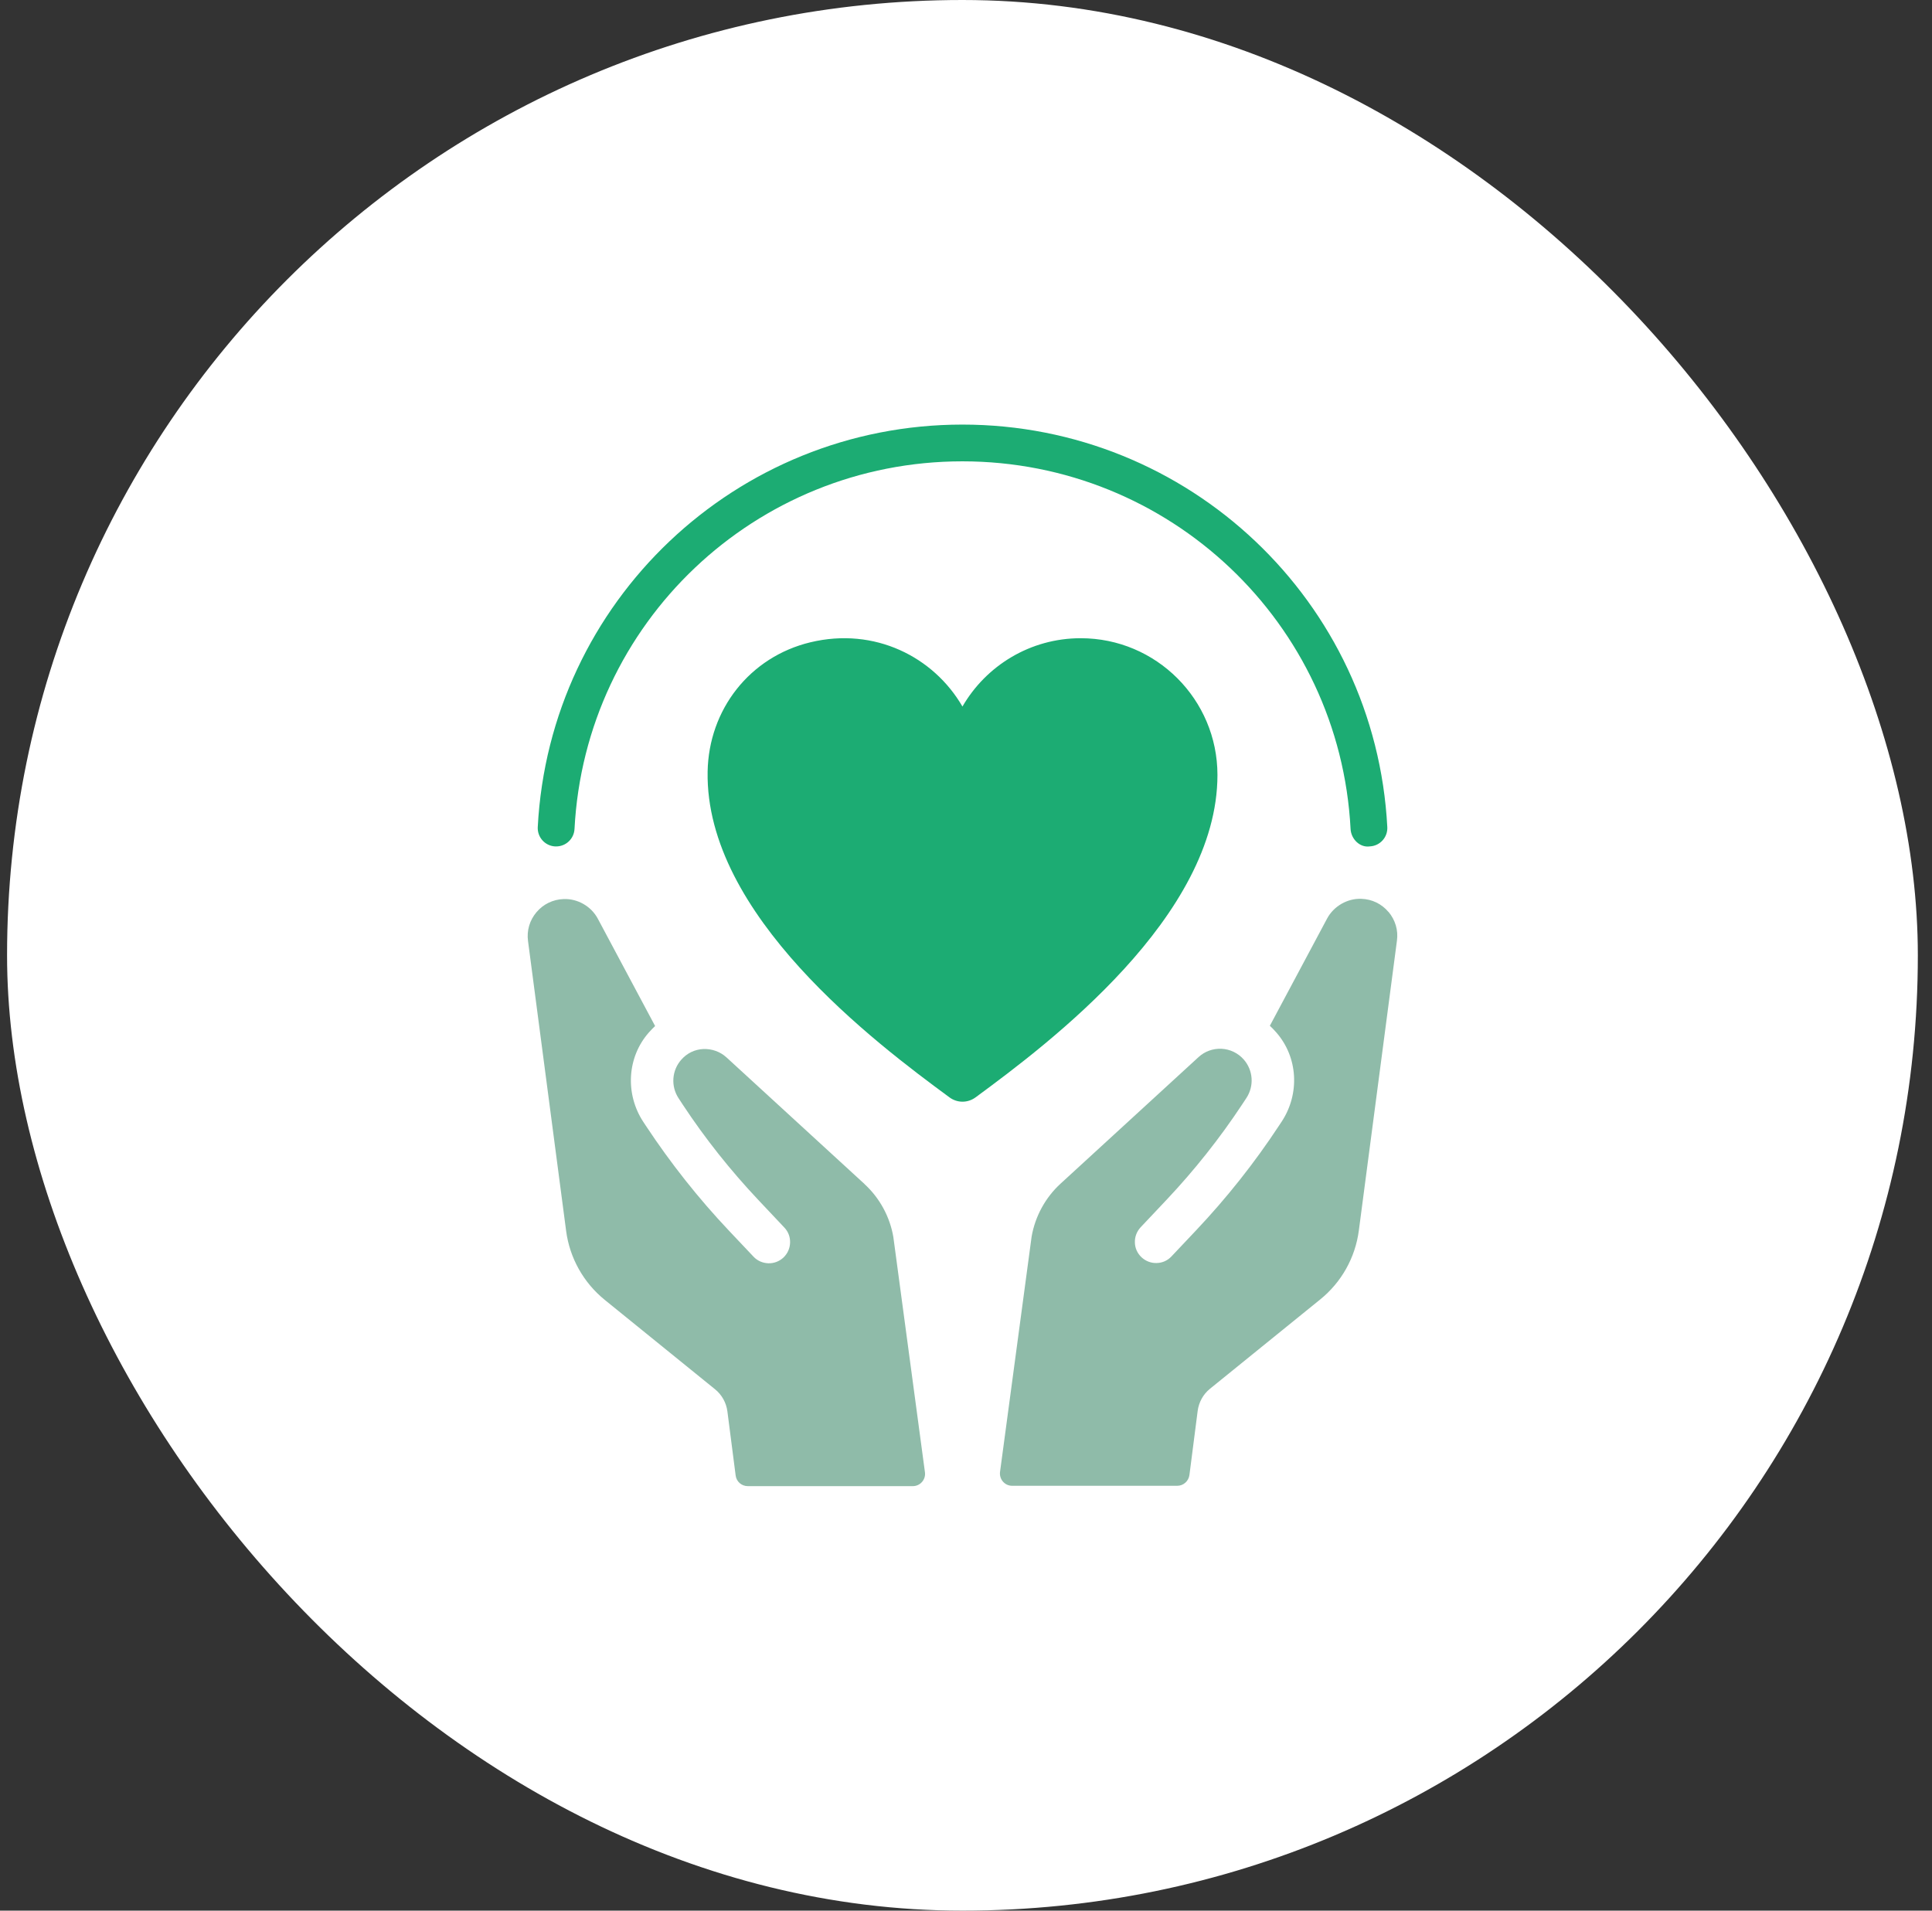 <svg width="91" height="90" viewBox="0 0 91 90" fill="none" xmlns="http://www.w3.org/2000/svg">
<rect x="0" y="0" width="91" height="90" fill="#333333" stroke="none"/>
<rect x="0.333" width="90" height="90" rx="45" fill="white"/>
<g clip-path="url(#clip0_12482_50)">
<path d="M50.902 30.063C48.521 30.063 46.444 31.361 45.333 33.281C43.976 30.941 41.196 29.527 38.171 30.255C35.319 30.941 33.381 33.417 33.33 36.351C33.212 43.093 41.229 49.123 44.72 51.69C45.09 51.963 45.581 51.963 45.952 51.69C49.414 49.143 57.344 43.18 57.344 36.5C57.34 32.943 54.456 30.063 50.904 30.063H50.902Z" fill="#1CAC73"/>
<path d="M40.721 55.773L34.216 49.806C33.922 49.539 33.537 49.4 33.131 49.414C32.729 49.431 32.361 49.609 32.095 49.911C31.642 50.417 31.588 51.164 31.963 51.734L32.162 52.038C33.216 53.636 34.41 55.136 35.723 56.529L36.943 57.823C37.129 58.018 37.224 58.272 37.214 58.539C37.205 58.806 37.096 59.049 36.903 59.235C36.707 59.417 36.454 59.515 36.187 59.506C35.92 59.496 35.671 59.388 35.491 59.194L34.338 57.974C32.892 56.444 31.584 54.788 30.425 53.034L30.3 52.845C29.441 51.537 29.53 49.804 30.563 48.634C30.658 48.526 30.758 48.425 30.857 48.331L28.157 43.273C27.845 42.689 27.203 42.323 26.546 42.35C26.049 42.368 25.592 42.586 25.269 42.969C24.948 43.348 24.803 43.834 24.871 44.331L26.666 57.987C26.834 59.258 27.484 60.417 28.48 61.227L33.682 65.443C34 65.701 34.207 66.072 34.261 66.48L34.65 69.501C34.686 69.791 34.93 70.004 35.224 70.004H42.995C43.343 70.004 43.614 69.696 43.566 69.348L42.078 58.27C41.916 57.316 41.432 56.428 40.721 55.777V55.773Z" fill="#8FBBA9"/>
<path d="M65.4 42.958C65.075 42.573 64.622 42.356 64.123 42.339C63.467 42.312 62.825 42.683 62.512 43.261L59.812 48.319C59.91 48.41 60.011 48.514 60.106 48.623C61.142 49.795 61.231 51.526 60.369 52.833L60.243 53.023C59.085 54.783 57.777 56.432 56.331 57.962L55.178 59.183C54.996 59.378 54.748 59.49 54.481 59.494C54.215 59.504 53.961 59.403 53.766 59.223C53.571 59.038 53.458 58.788 53.455 58.527C53.445 58.26 53.545 58.007 53.725 57.811L54.946 56.517C56.257 55.125 57.452 53.622 58.506 52.026L58.706 51.723C59.081 51.152 59.027 50.406 58.574 49.899C58.307 49.601 57.936 49.423 57.537 49.402C57.131 49.385 56.746 49.524 56.452 49.795L49.948 55.761C49.238 56.413 48.755 57.299 48.59 58.254L47.103 69.333C47.059 69.681 47.325 69.988 47.674 69.988H55.449C55.739 69.988 55.982 69.772 56.023 69.486L56.412 66.459C56.466 66.052 56.669 65.681 56.986 65.422L62.189 61.206C63.189 60.395 63.835 59.239 64.003 57.966L65.798 44.309C65.866 43.82 65.721 43.337 65.4 42.952V42.958Z" fill="#8FBBA9"/>
<path d="M26.196 39.871C26.18 39.871 26.165 39.871 26.149 39.871C25.672 39.846 25.306 39.44 25.329 38.962C25.884 28.328 34.669 20 45.33 20C55.99 20 64.788 28.328 65.344 38.96C65.369 39.438 65.001 39.846 64.523 39.869C64.053 39.938 63.64 39.526 63.614 39.051C63.11 29.34 55.077 21.731 45.33 21.731C35.582 21.731 27.565 29.34 27.06 39.051C27.035 39.513 26.654 39.871 26.196 39.871Z" fill="#1CAC73"/>
</g>
<defs>
<clipPath id="clip0_12482_50">
<rect width="40.96" height="50" fill="white" transform="translate(24.853 20)"/>
</clipPath>
</defs>
</svg>
